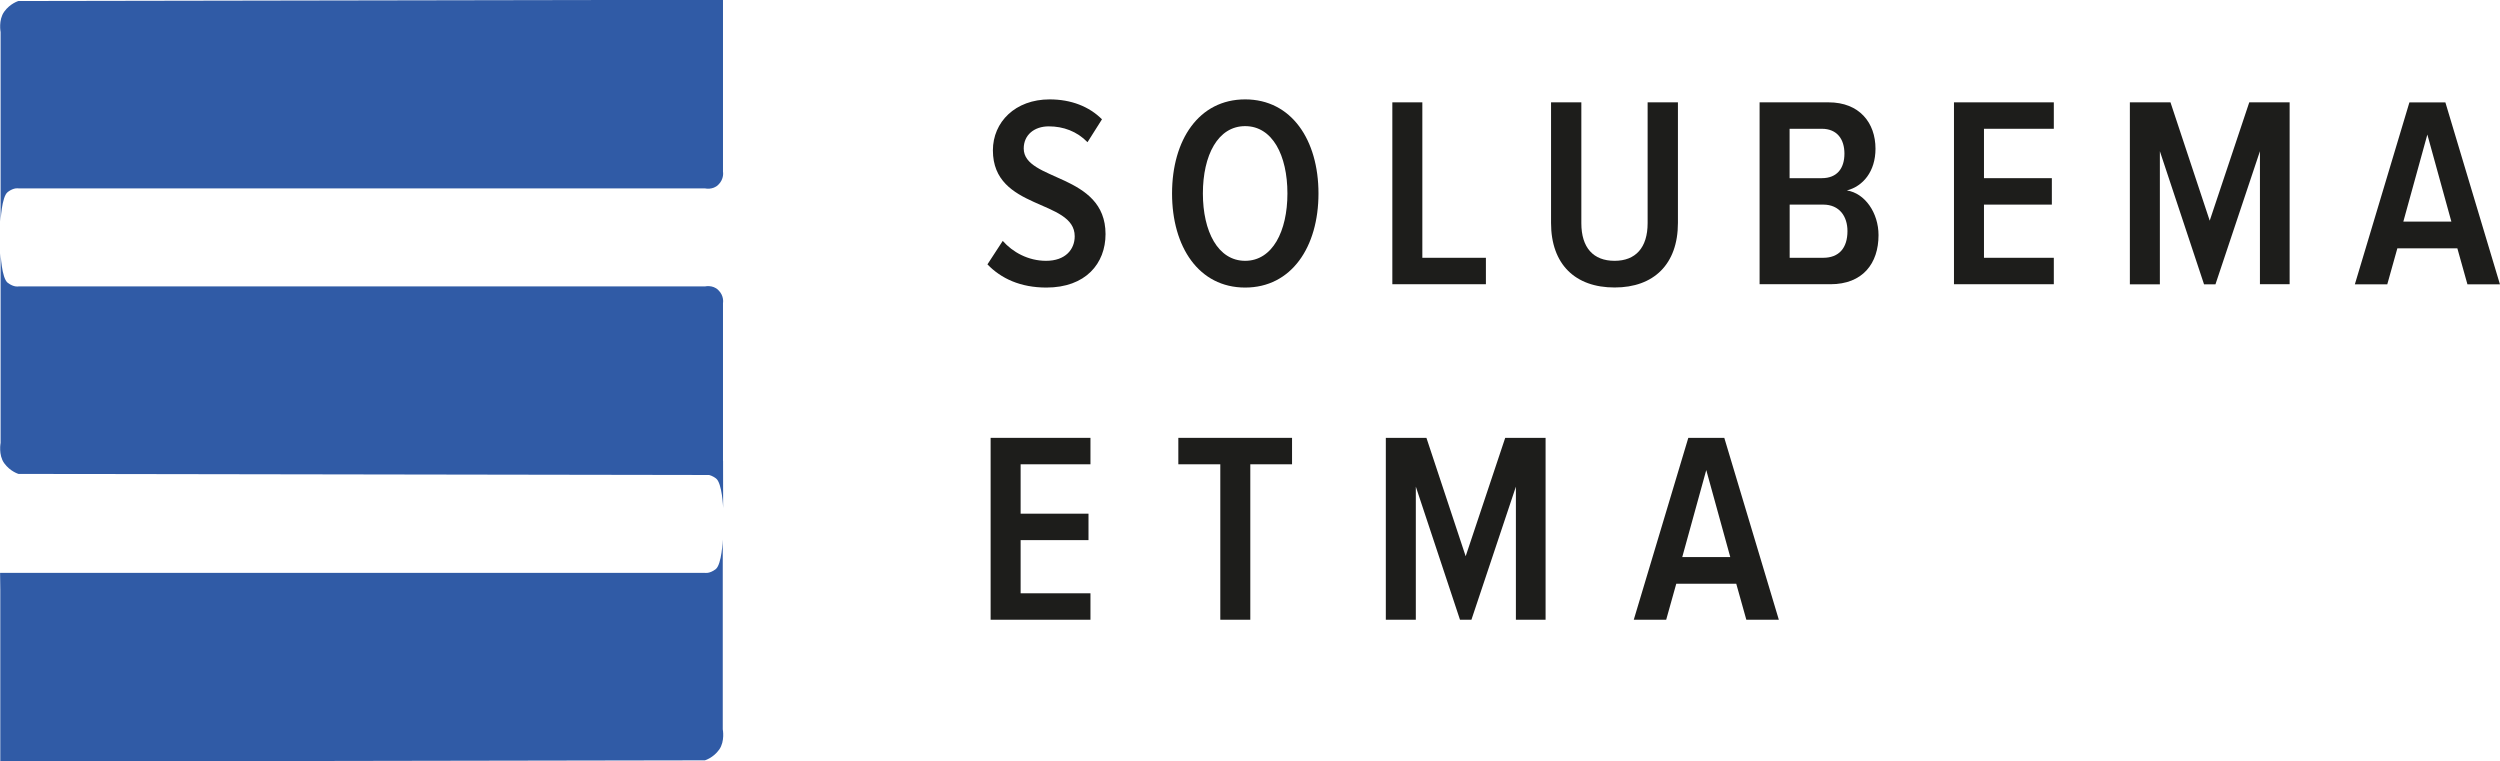 <?xml version="1.0" encoding="utf-8"?><!-- Generator: Adobe Illustrator 24.3.0, SVG Export Plug-In . SVG Version: 6.00 Build 0)  --><svg version="1.1" id="Calque_1" xmlns="http://www.w3.org/2000/svg" xmlns:xlink="http://www.w3.org/1999/xlink" x="0px" y="0px"	 viewBox="0 0 330.02 100.5" enable-background="new 0 0 330.02 100.5" xml:space="preserve"><g>	<g>		<path fill="#305BA6" d="M95.44-0.03v22.7c0,0,0.19,0.94-0.63,1.73c-0.73,0.71-1.74,0.47-1.74,0.47H2.45c0,0-0.59-0.15-1.42,0.47			c-0.83,0.62-0.95,3.91-0.95,3.91V4.23c0,0-0.31-1.57,0.47-2.68c0.79-1.1,1.89-1.42,1.89-1.42L95.44-0.03z"/>		<path fill="#305BA6" d="M95.44,62.71v-22.7c0,0,0.19-0.95-0.63-1.73c-0.73-0.71-1.74-0.47-1.74-0.47H2.45c0,0-0.59,0.15-1.42-0.47			c-0.83-0.62-0.95-3.91-0.95-3.91v25.03c0,0-0.31,1.58,0.47,2.68c0.79,1.1,1.89,1.42,1.89,1.42L95.44,62.71z"/>		<path fill="#305BA6" d="M0.04,100.53v-22.7l-0.03-2.21l2.4,0h90.63c0,0,0.59,0.15,1.42-0.47c0.83-0.62,0.95-3.91,0.95-3.91v25.03			c0,0,0.31,1.58-0.47,2.68c-0.79,1.11-1.89,1.42-1.89,1.42L0.04,100.53z"/>		<path fill="#305BA6" d="M91.19,62.68h1.9c0,0,0.59-0.15,1.42,0.47c0.83,0.62,0.95,3.91,0.95,3.91l-0.01-6.23L91.19,62.68z"/>	</g>	<g>		<path fill="#1D1D1B" d="M130.35,34.9l2.02-3.1c1.3,1.48,3.35,2.63,5.72,2.63c2.56,0,3.78-1.51,3.78-3.24			c0-4.93-10.8-3.38-10.8-11.34c0-3.74,2.95-6.73,7.49-6.73c2.84,0,5.22,0.94,6.91,2.63l-1.91,3.02c-1.4-1.44-3.2-2.09-5.11-2.09			c-1.94,0-3.31,1.15-3.31,2.92c0,4.36,10.8,3.24,10.8,11.3c0,3.89-2.63,7.06-7.81,7.06C134.71,37.96,132.15,36.77,130.35,34.9z"/>		<path fill="#1D1D1B" d="M154.72,25.54c0-7.06,3.53-12.42,9.65-12.42s9.68,5.36,9.68,12.42s-3.56,12.42-9.68,12.42			S154.72,32.59,154.72,25.54z M169.95,25.54c0-5.04-1.98-8.89-5.58-8.89s-5.58,3.85-5.58,8.89c0,5,1.98,8.89,5.58,8.89			S169.95,30.54,169.95,25.54z"/>		<path fill="#1D1D1B" d="M183.8,37.53V13.51h3.96v20.52h8.39v3.49H183.8z"/>		<path fill="#1D1D1B" d="M204.75,29.43V13.51h4v15.95c0,3.24,1.58,4.97,4.39,4.97c2.77,0,4.36-1.73,4.36-4.97V13.51h4v15.91			c0,5.47-3.2,8.53-8.35,8.53C207.95,37.96,204.75,34.9,204.75,29.43z"/>		<path fill="#1D1D1B" d="M232.28,37.53V13.51h9.11c4.07,0,6.19,2.7,6.19,6.12c0,3.02-1.66,4.97-3.78,5.51			c2.38,0.36,4.18,2.95,4.18,5.9c0,3.74-2.09,6.48-6.34,6.48H232.28z M243.48,20.28c0-1.87-0.94-3.28-2.99-3.28h-4.25v6.52h4.25			C242.54,23.52,243.48,22.19,243.48,20.28z M243.88,30.5c0-1.91-1.04-3.49-3.2-3.49h-4.43v7.02h4.43			C242.76,34.03,243.88,32.74,243.88,30.5z"/>		<path fill="#1D1D1B" d="M257.94,37.53V13.51h13.18V17h-9.22v6.52h8.96v3.49h-8.96v7.02h9.22v3.49H257.94z"/>		<path fill="#1D1D1B" d="M298.33,37.53V19.96l-5.87,17.57h-1.51l-5.83-17.57v17.57h-3.96V13.51h5.36l5.18,15.62l5.22-15.62h5.33			v24.01H298.33z"/>		<path fill="#1D1D1B" d="M325.72,37.53l-1.33-4.75h-7.92l-1.33,4.75h-4.28l7.2-24.01h4.75l7.2,24.01H325.72z M320.43,17.76			l-3.17,11.49h6.34L320.43,17.76z"/>	</g>	<g>		<path fill="#1D1D1B" d="M130.77,81.81V57.8h13.18v3.49h-9.22v6.52h8.96v3.49h-8.96v7.02h9.22v3.49H130.77z"/>		<path fill="#1D1D1B" d="M161.09,81.81V61.29h-5.54V57.8h15.01v3.49h-5.51v20.52H161.09z"/>		<path fill="#1D1D1B" d="M200.11,81.81V64.24l-5.87,17.57h-1.51l-5.83-17.57v17.57h-3.96V57.8h5.36l5.18,15.63l5.22-15.63h5.33			v24.01H200.11z"/>		<path fill="#1D1D1B" d="M230.53,81.81l-1.33-4.75h-7.92l-1.33,4.75h-4.28l7.2-24.01h4.75l7.2,24.01H230.53z M225.24,62.05			l-3.17,11.49h6.34L225.24,62.05z"/>	</g></g></svg>